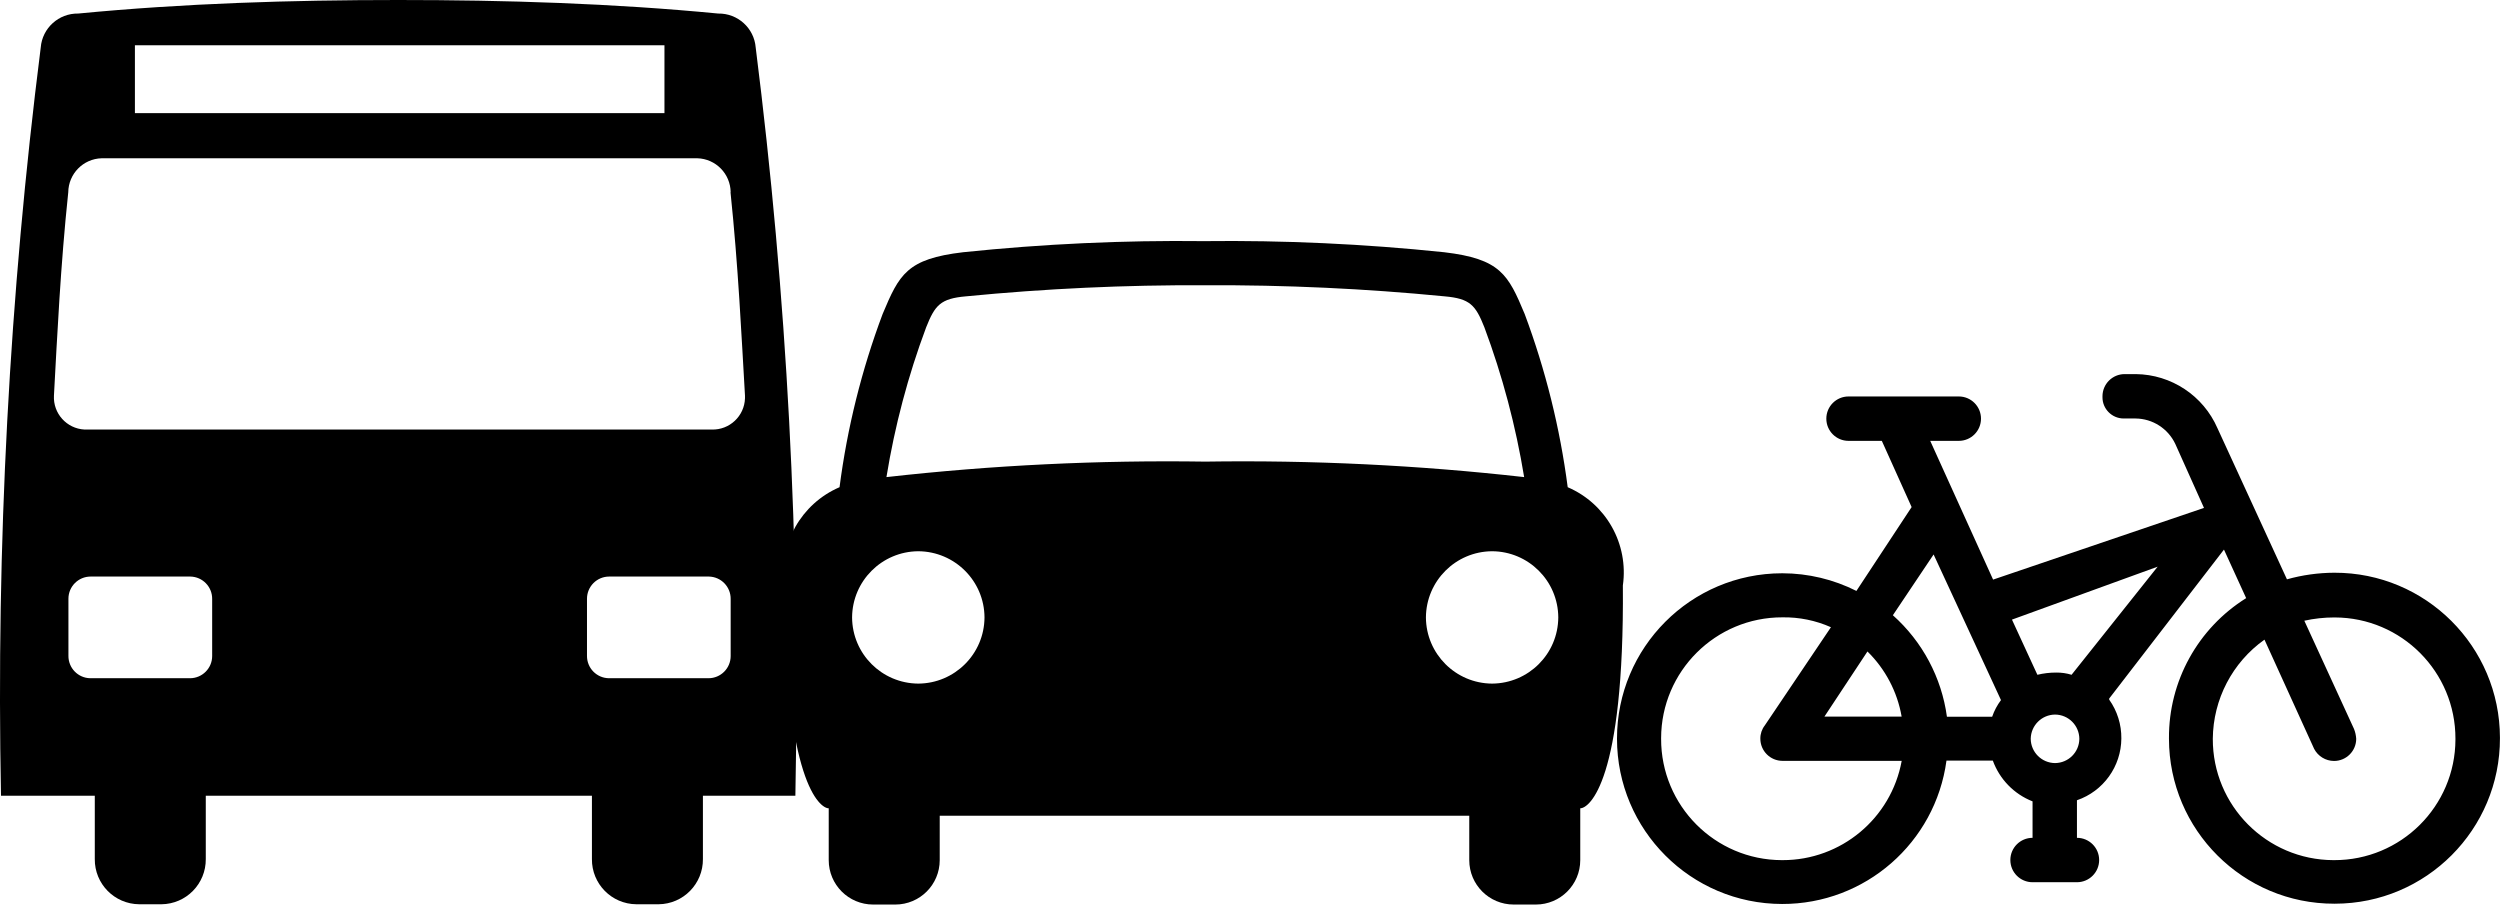 <?xml version="1.0" encoding="utf-8"?>
<!-- Generator: Adobe Illustrator 24.3.0, SVG Export Plug-In . SVG Version: 6.00 Build 0)  -->
<svg version="1.1" xmlns="http://www.w3.org/2000/svg" xmlns:xlink="http://www.w3.org/1999/xlink" x="0px" y="0px"
	 width="45.048px" height="16.299px" viewBox="0 0 45.048 16.299" style="enable-background:new 0 0 45.048 16.299;"
	 xml:space="preserve">
<style type="text/css">
	.st0{fill:#FFFFFF;}
	.st1{fill:none;stroke:#000000;stroke-width:0.379;stroke-miterlimit:10;}
	.st2{fill:#1D1D1B;}
	.st3{fill:#E20613;}
	.st4{fill:#FFEC00;}
	.st5{fill:#164193;}
	.st6{fill:#868686;}
	.st7{fill:#797979;}
	.st8{fill:#0058A5;}
	.st9{fill:#28A0B5;}
	.st10{fill:#D21F23;}
	.st11{fill:#4F8FCC;}
	.st12{fill:#338C36;}
	.st13{fill:none;stroke:#000000;stroke-width:0.233;stroke-miterlimit:10;}
	.st14{fill:none;stroke:#000000;stroke-width:0.417;stroke-miterlimit:10;}
	.st15{fill:#FFED00;}
	.st16{fill:#008C46;}
</style>
<g id="MobilNav">
</g>
<g id="ActionIcons">
</g>
<g id="QuickstartIcons">
</g>
<g id="Pins">
</g>
<g id="List_x5F_Icons">
</g>
<g id="Content">
</g>
<g id="Ebene_1">
	<g id="Gruppe_14804" transform="translate(-619 -1503)">
		<g id="Gruppe_14712" transform="translate(271 -1148)">
			<g id="Gruppe_13520" transform="translate(362.12 2655.346)">
				<path id="Pfad_7614" d="M14.355,10.219v0.934c0,0.442-0.358,0.8-0.8,0.8l0,0h-0.4c-0.442,0-0.8-0.358-0.8-0.8c0,0,0,0,0,0v-0.8
					H2.813v0.8c0,0.442-0.358,0.8-0.8,0.8l0,0h-0.4c-0.442,0-0.8-0.358-0.8-0.8c0,0,0,0,0,0v-0.934c-0.158,0-0.8-0.477-0.8-4.016
					c-0.106-0.747,0.302-1.472,0.995-1.77c0.138-1.066,0.398-2.113,0.776-3.12c0.3-0.716,0.438-0.995,1.451-1.114
					c1.44-0.15,2.887-0.217,4.334-0.2c1.447-0.017,2.894,0.05,4.334,0.2c1.013,0.12,1.153,0.4,1.451,1.114
					c0.376,1.007,0.636,2.054,0.775,3.12c0.693,0.298,1.1,1.023,0.994,1.77C15.151,9.737,14.515,10.219,14.355,10.219z M2.427,5.587
					C1.77,5.591,1.238,6.123,1.234,6.78c0.004,0.657,0.536,1.188,1.193,1.192C3.084,7.968,3.616,7.437,3.62,6.78
					C3.617,6.123,3.085,5.591,2.427,5.587L2.427,5.587z M12.627,1.551c-0.159-0.4-0.259-0.517-0.715-0.557
					c-1.434-0.14-2.874-0.207-4.314-0.2c-1.44-0.007-2.88,0.06-4.314,0.2c-0.457,0.04-0.557,0.159-0.715,0.557
					c-0.327,0.874-0.566,1.779-0.716,2.7C3.761,4.036,5.68,3.943,7.599,3.972c1.919-0.029,3.838,0.064,5.745,0.279
					C13.193,3.33,12.953,2.425,12.627,1.551L12.627,1.551z M12.766,5.587c-0.657,0.004-1.188,0.536-1.192,1.193
					c0.004,0.656,0.536,1.188,1.192,1.192c0.657-0.004,1.189-0.535,1.193-1.192C13.956,6.122,13.423,5.59,12.766,5.587L12.766,5.587
					z"/>
			</g>
			<g id="Gruppe_13521" transform="translate(348 2651)">
				<path id="Pfad_7615" d="M12.666,14.339v1.14c0.004,0.446-0.353,0.811-0.799,0.815c0,0-0.001,0-0.001,0h-0.4
					c-0.446-0.004-0.804-0.368-0.8-0.814c0,0,0-0.001,0-0.001v-1.14H3.708v1.14c0.004,0.446-0.353,0.811-0.799,0.815
					c0,0-0.001,0-0.001,0h-0.4c-0.446-0.004-0.804-0.368-0.8-0.814c0,0,0-0.001,0-0.001v-1.14h-1.69
					c-0.089-4.506,0.15-9.012,0.716-13.483c0.028-0.35,0.324-0.618,0.676-0.612C3.3,0.061,5.248,0,7.176,0s3.877,0.061,5.765,0.244
					c0.352-0.006,0.648,0.262,0.676,0.612c0.565,4.471,0.804,8.977,0.715,13.483H12.666z M13.166,3.464
					c-0.004-0.332-0.268-0.602-0.6-0.612H1.83c-0.332,0.01-0.596,0.28-0.6,0.612c-0.14,1.323-0.2,2.607-0.258,3.665
					c-0.017,0.32,0.229,0.594,0.55,0.611c0.017,0.001,0.033,0.001,0.05,0h11.252c0.321,0.01,0.59-0.242,0.6-0.563
					c0-0.016,0-0.032,0-0.048c-0.062-1.059-0.122-2.343-0.261-3.666L13.166,3.464z M3.823,10.796
					c0.004-0.221-0.172-0.403-0.393-0.407c-0.002,0-0.005,0-0.007,0h-1.79c-0.221,0-0.4,0.179-0.4,0.4c0,0.002,0,0.005,0,0.007
					v1.019c-0.003,0.221,0.173,0.403,0.394,0.406c0.002,0,0.004,0,0.006,0h1.79c0.221,0,0.4-0.179,0.4-0.4c0-0.002,0-0.004,0-0.006
					V10.796z M11.973,0.816H2.431v1.222h9.542V0.816z M13.166,10.796c0.004-0.221-0.172-0.403-0.393-0.407c-0.002,0-0.005,0-0.007,0
					h-1.789c-0.221,0-0.4,0.179-0.4,0.4c0,0.002,0,0.005,0,0.007v1.019c-0.003,0.221,0.173,0.403,0.394,0.406
					c0.002,0,0.004,0,0.006,0h1.789c0.221,0,0.4-0.179,0.4-0.4c0-0.002,0-0.004,0-0.006V10.796z"/>
			</g>
			<g id="Gruppe_13522" transform="translate(377.095 2657.752)">
				<path id="Pfad_7616" d="M0.042,6.56C0.04,4.915,1.372,3.58,3.016,3.578c0.003,0,0.006,0,0.009,0
					c0.462,0.001,0.918,0.11,1.331,0.318l0.995-1.511L4.814,1.192h-0.6c-0.221,0-0.4-0.179-0.4-0.4v0c0-0.221,0.179-0.4,0.4-0.4l0,0
					h1.987c0.221,0,0.4,0.179,0.4,0.4v0c0,0.221-0.179,0.4-0.4,0.4l0,0H5.686l1.133,2.5l3.8-1.292l-0.517-1.153
					C9.971,0.97,9.693,0.792,9.387,0.789H9.169C8.958,0.787,8.788,0.614,8.79,0.404c0-0.005,0-0.01,0-0.015
					c0-0.221,0.179-0.4,0.4-0.4l0,0h0.2c0.64,0.007,1.216,0.388,1.472,0.975l1.252,2.723c0.278-0.078,0.566-0.118,0.855-0.119
					c1.645-0.003,2.98,1.328,2.983,2.973c0,0.003,0,0.006,0,0.009c0.002,1.645-1.329,2.98-2.974,2.982c-0.003,0-0.006,0-0.009,0
					C11.325,9.535,9.99,8.204,9.988,6.56c0-0.003,0-0.007,0-0.01c-0.006-1.026,0.521-1.981,1.391-2.524l-0.4-0.875L8.911,5.835v0.02
					c0.145,0.204,0.222,0.449,0.219,0.7c-0.003,0.503-0.324,0.95-0.8,1.113v0.677c0.221,0,0.4,0.179,0.4,0.4v0
					c0,0.221-0.179,0.4-0.4,0.4l0,0h-0.8c-0.221,0-0.4-0.179-0.4-0.4v0c0-0.221,0.179-0.4,0.4-0.4l0,0V7.688
					C7.196,7.557,6.936,7.289,6.814,6.953H5.979c-0.2,1.482-1.467,2.587-2.962,2.584C1.374,9.535,0.043,8.203,0.042,6.56z
					 M10.778,6.56c-0.004,1.204,0.969,2.183,2.173,2.187c0.004,0,0.009,0,0.013,0c1.204,0.003,2.183-0.97,2.186-2.174
					c0-0.004,0-0.009,0-0.013c0.003-1.204-0.97-2.183-2.174-2.186c-0.004,0-0.008,0-0.012,0c-0.181,0-0.361,0.02-0.537,0.059
					l0.895,1.949c0.023,0.057,0.036,0.117,0.04,0.178c0,0.221-0.179,0.4-0.4,0.4l0,0c-0.151-0.001-0.288-0.085-0.358-0.218
					l-0.895-1.968C11.13,5.185,10.784,5.85,10.778,6.56z M7.159,4.413l0.458,0.994c0.111-0.027,0.224-0.04,0.338-0.04
					c0.094-0.001,0.188,0.012,0.278,0.04l1.551-1.948L7.159,4.413z M7.497,6.56c0.002,0.241,0.197,0.436,0.438,0.438
					c0.241-0.002,0.436-0.196,0.438-0.437C8.371,6.32,8.177,6.126,7.936,6.124C7.696,6.126,7.501,6.319,7.497,6.56z M5.013,4.334
					c0.532,0.474,0.878,1.123,0.974,1.829h0.815c0.037-0.108,0.091-0.209,0.159-0.3L5.747,3.239L5.013,4.334z M0.837,6.56
					c-0.003,1.205,0.97,2.184,2.175,2.187c0.004,0,0.009,0,0.013,0c1.054,0.002,1.958-0.752,2.147-1.789H3.025
					c-0.221,0-0.4-0.179-0.4-0.4v0c-0.001-0.086,0.027-0.17,0.08-0.238l1.192-1.77C3.622,4.428,3.324,4.367,3.023,4.372
					C1.819,4.369,0.84,5.344,0.837,6.548C0.837,6.552,0.837,6.556,0.837,6.56z M3.78,6.16h1.391
					C5.093,5.714,4.878,5.304,4.555,4.987L3.78,6.16z"/>
			</g>
		</g>
	</g>
</g>
<g id="Ebene_6">
</g>
<g id="Gruppe_10911">
</g>
<g id="Gruppe_10912">
</g>
</svg>
